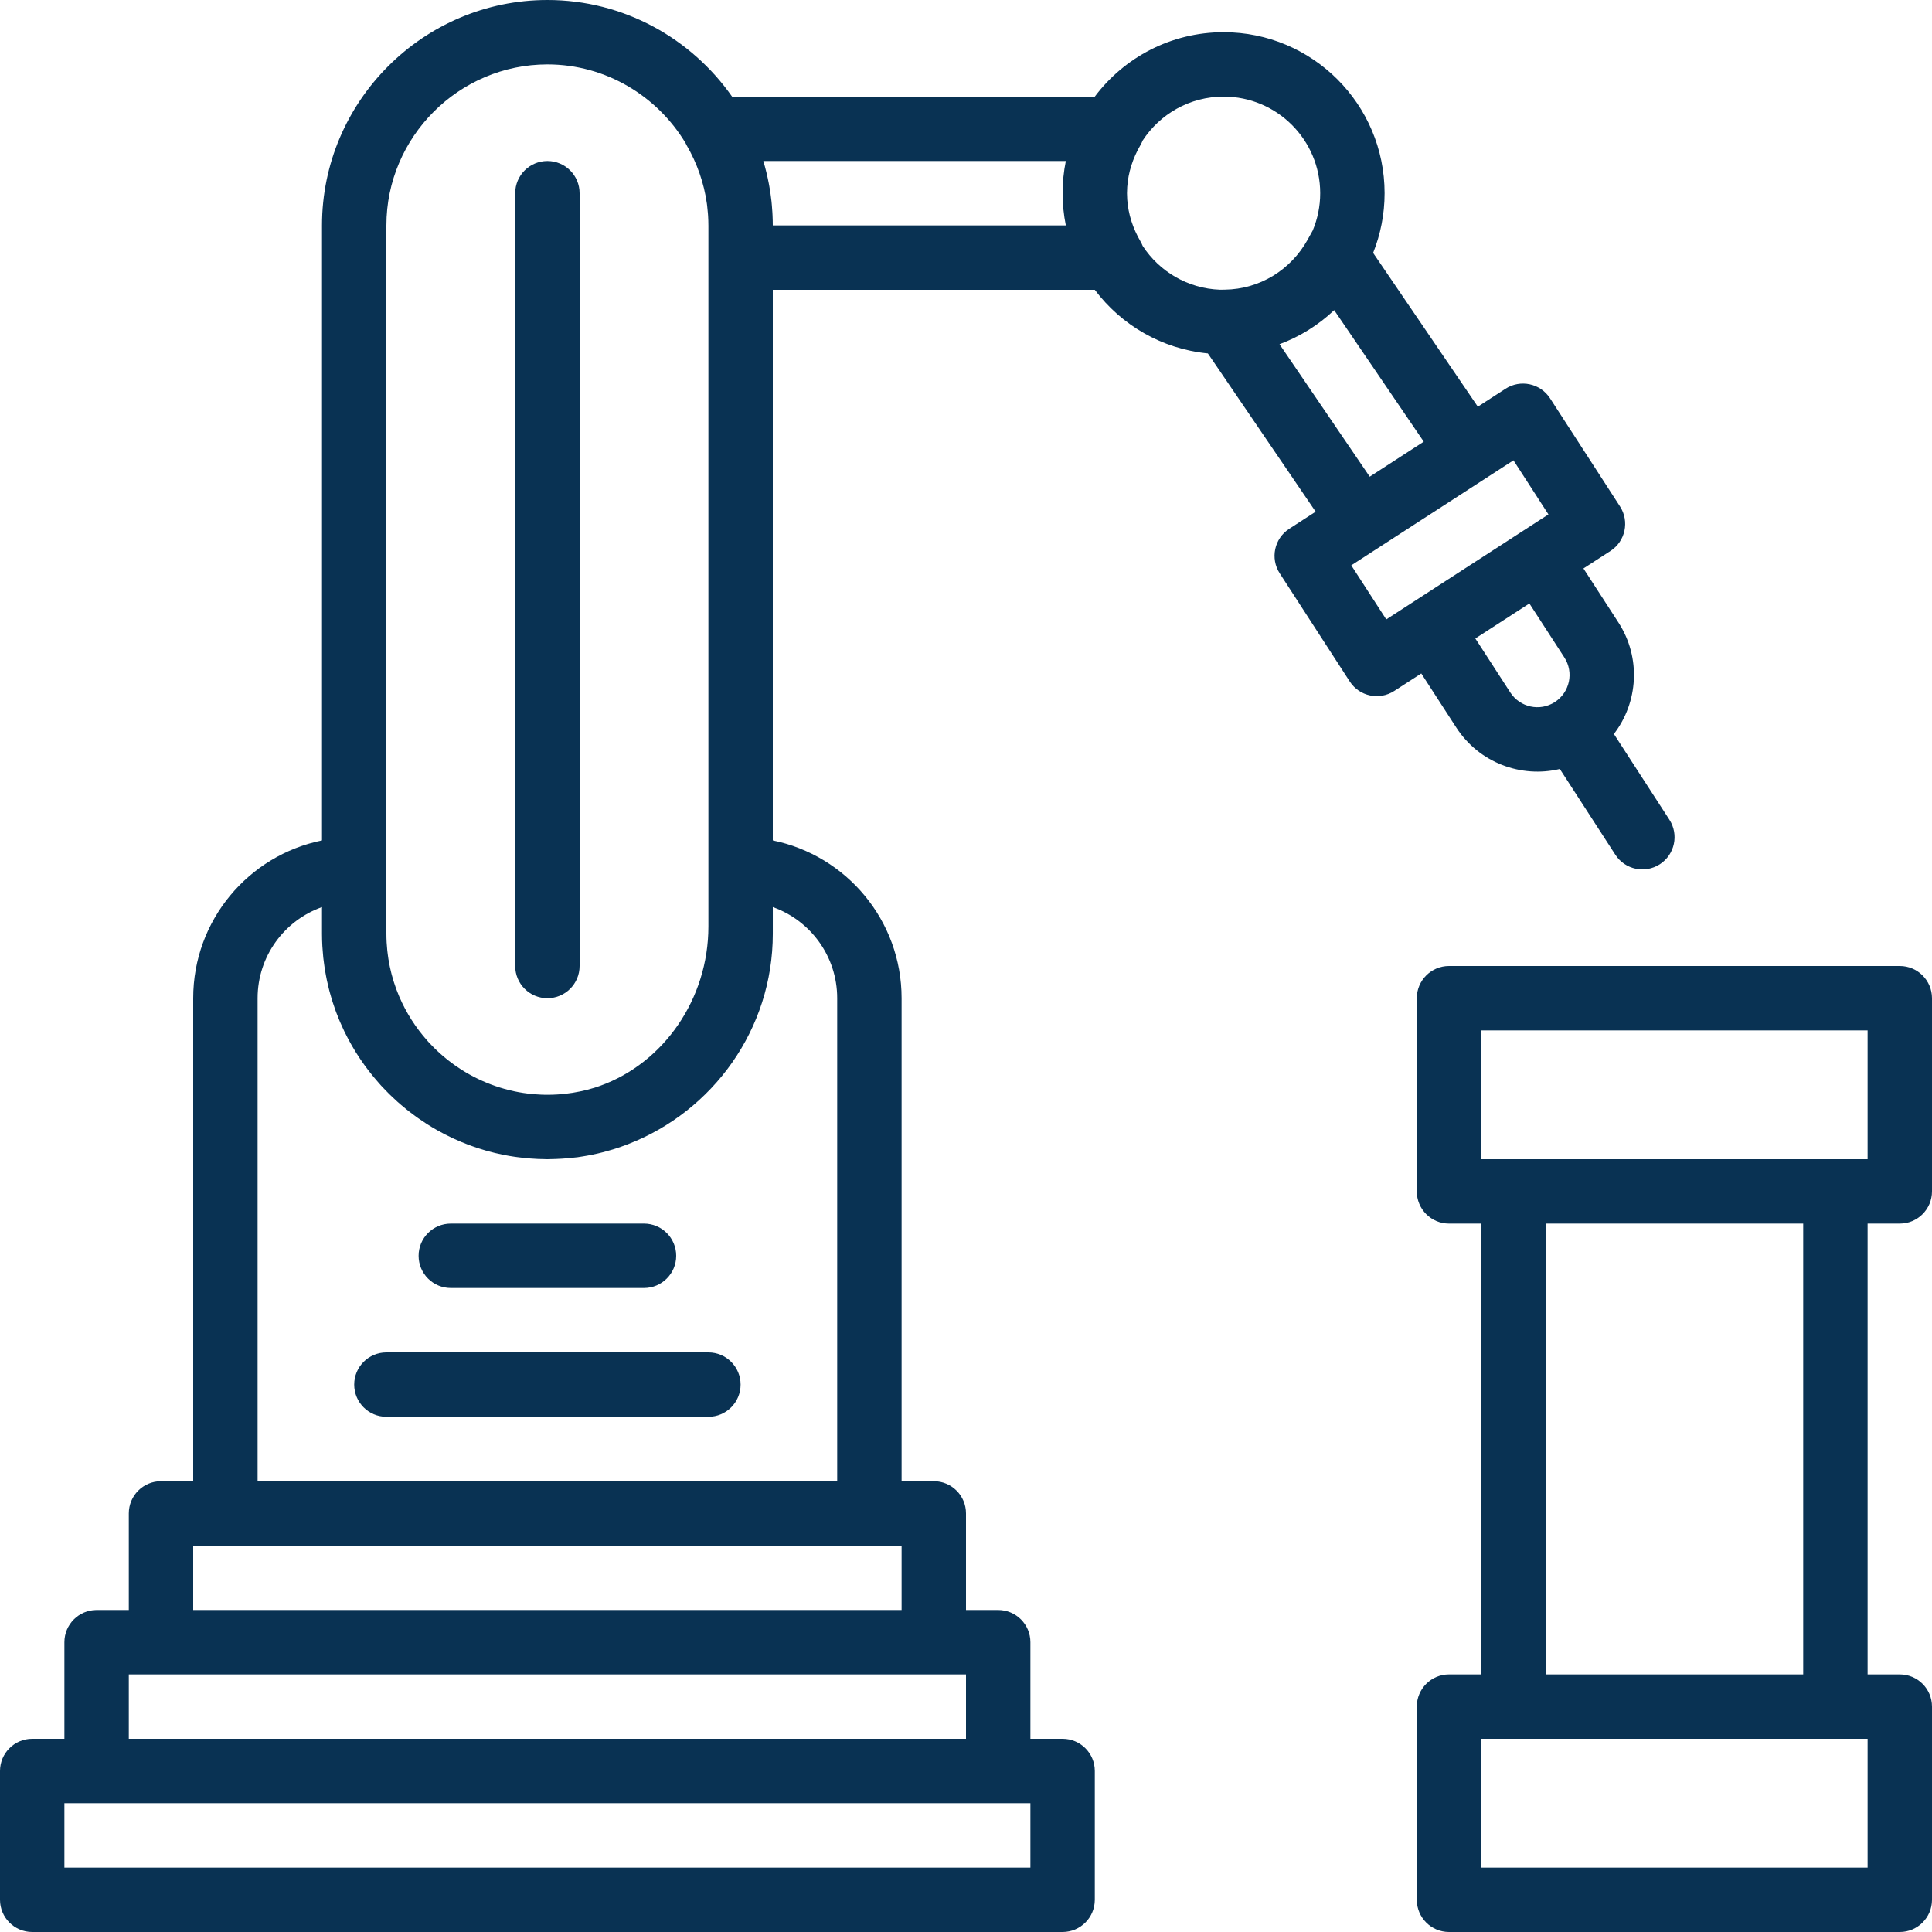 <svg width="147" height="147" viewBox="0 0 147 147" fill="none" xmlns="http://www.w3.org/2000/svg">
<g clip-path="url(#clip0_135_43)">
<g clip-path="url(#clip1_135_43)">
<path d="M34.3 98H49C50.353 98 51.45 96.903 51.45 95.55C51.45 94.197 50.353 93.1 49 93.1H34.3C32.947 93.1 31.85 94.197 31.85 95.55C31.85 96.903 32.947 98 34.3 98Z" fill="#093253"/>
<path d="M53.9 102.9H29.4C28.047 102.9 26.95 103.997 26.95 105.35C26.95 106.703 28.047 107.8 29.4 107.8H53.9C55.253 107.8 56.35 106.703 56.35 105.35C56.35 103.997 55.253 102.9 53.9 102.9Z" fill="#093253"/>
<path d="M41.65 75.95C43.003 75.95 44.1 74.853 44.1 73.5V14.7C44.1 13.347 43.003 12.25 41.65 12.25C40.297 12.25 39.2 13.347 39.2 14.7V73.5C39.2 74.853 40.297 75.95 41.65 75.95Z" fill="#093253"/>
<path d="M110.803 55.355C112.544 58.04 115.739 59.213 118.683 58.509L122.905 65.032C123.641 66.168 125.158 66.492 126.294 65.757C127.429 65.022 127.754 63.505 127.019 62.369L122.796 55.846C124.643 53.448 124.882 50.051 123.143 47.366L120.479 43.252L122.535 41.921C123.671 41.186 123.996 39.669 123.261 38.533L117.937 30.306C117.201 29.17 115.684 28.845 114.548 29.581L112.443 30.944L104.477 19.242C105.038 17.837 105.35 16.305 105.35 14.7C105.35 7.935 99.865 2.45 93.1 2.45C89.093 2.45 85.535 4.375 83.3 7.35H55.701C52.594 2.915 47.45 0 41.65 0C32.212 0 24.5 7.712 24.5 17.15V63.946C18.909 65.081 14.7 70.024 14.7 75.95V112.7H12.25C10.897 112.7 9.8 113.797 9.8 115.15V122.5H7.35C5.997 122.5 4.9 123.597 4.9 124.95V132.3H2.45C1.097 132.3 0 133.397 0 134.75V144.55C0 145.903 1.097 147 2.45 147H80.85C82.203 147 83.3 145.903 83.3 144.55V134.75C83.3 133.397 82.203 132.3 80.85 132.3H78.4V124.95C78.4 123.597 77.303 122.5 75.95 122.5H73.5V115.15C73.5 113.797 72.403 112.7 71.05 112.7H68.6V75.951C68.6 70.025 64.391 65.081 58.8 63.946V22.05H83.3C85.31 24.725 88.389 26.55 91.903 26.891L100.104 38.932L98.095 40.233C96.959 40.968 96.634 42.485 97.369 43.621L102.696 51.848C103.431 52.984 104.948 53.309 106.084 52.573L108.141 51.242L110.803 55.355ZM114.915 52.69L112.253 48.579L116.366 45.916L119.03 50.029C119.763 51.161 119.44 52.676 118.31 53.412C118.308 53.413 118.306 53.414 118.304 53.416C118.302 53.417 118.3 53.419 118.298 53.42C117.164 54.15 115.651 53.825 114.915 52.69ZM29.4 17.15C29.4 10.418 34.918 4.9 41.65 4.9C46.099 4.9 50.016 7.311 52.163 10.889C52.186 10.937 52.206 10.985 52.233 11.032C53.039 12.417 53.565 13.924 53.784 15.491C53.79 15.536 53.795 15.58 53.801 15.625C53.826 15.821 53.845 16.02 53.861 16.218C53.866 16.283 53.872 16.347 53.876 16.413C53.89 16.647 53.899 16.883 53.899 17.119C53.899 17.129 53.9 17.139 53.9 17.15V66.15V70.499C53.9 76.025 50.482 80.892 45.651 82.62C45.543 82.658 45.435 82.696 45.326 82.731C45.297 82.741 45.268 82.749 45.239 82.759C44.517 82.982 43.768 83.138 42.999 83.224C42.935 83.231 42.872 83.238 42.809 83.244C42.682 83.256 42.554 83.265 42.426 83.273C42.317 83.279 42.208 83.285 42.099 83.289C42.003 83.292 41.906 83.295 41.809 83.296C41.669 83.298 41.528 83.297 41.389 83.294C41.32 83.292 41.251 83.291 41.183 83.288C41.007 83.281 40.832 83.271 40.658 83.256C40.625 83.254 40.592 83.252 40.559 83.249C38.581 83.068 36.727 82.413 35.12 81.395C35.112 81.39 35.104 81.385 35.096 81.38C34.935 81.277 34.775 81.169 34.618 81.058C34.592 81.04 34.566 81.021 34.539 81.002C34.404 80.905 34.271 80.805 34.14 80.703C34.098 80.67 34.056 80.637 34.014 80.603C33.903 80.514 33.794 80.423 33.686 80.33C33.63 80.282 33.573 80.234 33.518 80.185C33.43 80.107 33.344 80.026 33.258 79.945C33.189 79.88 33.119 79.815 33.051 79.747C32.988 79.685 32.927 79.621 32.865 79.557C32.78 79.469 32.694 79.381 32.611 79.291C32.58 79.257 32.551 79.222 32.52 79.188C31.636 78.197 30.908 77.064 30.379 75.828C30.373 75.816 30.368 75.803 30.363 75.791C30.294 75.627 30.229 75.462 30.166 75.296C30.156 75.267 30.145 75.239 30.135 75.21C30.078 75.055 30.025 74.898 29.975 74.741C29.961 74.698 29.948 74.654 29.934 74.611C29.889 74.464 29.847 74.316 29.807 74.166C29.792 74.108 29.777 74.05 29.763 73.992C29.729 73.853 29.695 73.715 29.666 73.574C29.65 73.5 29.637 73.426 29.622 73.351C29.598 73.224 29.573 73.096 29.553 72.967C29.538 72.872 29.526 72.777 29.513 72.682C29.498 72.569 29.482 72.457 29.47 72.343C29.457 72.219 29.448 72.093 29.439 71.968C29.432 71.88 29.423 71.792 29.418 71.704C29.407 71.487 29.4 71.269 29.4 71.049V66.15L29.4 17.15ZM78.4 142.1H4.9V137.2H7.35H75.95H78.4L78.4 142.1ZM9.8 132.3V127.4H12.25H71.05H73.5V132.3H9.8ZM14.7 122.5V117.6H17.15H66.15H68.6V122.5H14.7ZM63.7 75.95V112.7H19.6V75.95C19.6 72.75 21.645 70.027 24.5 69.018V71.05C24.5 71.358 24.509 71.663 24.526 71.967C24.532 72.088 24.544 72.207 24.553 72.328C24.567 72.507 24.579 72.687 24.598 72.865C24.614 73.018 24.636 73.169 24.656 73.321C24.675 73.462 24.692 73.603 24.714 73.742C24.742 73.913 24.774 74.083 24.806 74.252C24.828 74.368 24.849 74.484 24.874 74.599C24.913 74.783 24.956 74.965 25.001 75.147C25.025 75.243 25.048 75.339 25.073 75.434C25.125 75.628 25.18 75.821 25.238 76.012C25.262 76.091 25.287 76.169 25.312 76.248C25.377 76.45 25.445 76.652 25.517 76.851C25.539 76.913 25.562 76.975 25.585 77.036C25.664 77.248 25.747 77.457 25.834 77.664C25.852 77.709 25.872 77.752 25.891 77.797C25.986 78.017 26.085 78.236 26.189 78.452C26.2 78.475 26.212 78.498 26.223 78.521C26.91 79.93 27.784 81.229 28.812 82.389C28.875 82.46 28.936 82.532 29 82.603C29.105 82.717 29.214 82.828 29.322 82.939C29.418 83.039 29.513 83.139 29.611 83.236C29.703 83.326 29.796 83.414 29.89 83.501C30.011 83.617 30.134 83.731 30.259 83.843C30.338 83.913 30.419 83.982 30.499 84.051C30.645 84.176 30.792 84.299 30.941 84.419C31.009 84.474 31.077 84.527 31.146 84.58C31.315 84.712 31.486 84.84 31.66 84.965C31.715 85.005 31.77 85.044 31.826 85.083C32.019 85.219 32.216 85.351 32.415 85.479C32.455 85.505 32.495 85.532 32.536 85.557C32.757 85.697 32.981 85.831 33.209 85.96C33.231 85.973 33.253 85.986 33.275 85.999C34.824 86.872 36.519 87.513 38.314 87.87C38.318 87.871 38.322 87.871 38.327 87.872C38.608 87.928 38.892 87.977 39.178 88.018C39.249 88.029 39.321 88.036 39.393 88.046C39.612 88.075 39.831 88.102 40.053 88.123C40.162 88.133 40.273 88.139 40.383 88.148C40.568 88.162 40.753 88.174 40.939 88.182C41.073 88.187 41.208 88.189 41.343 88.192C41.445 88.194 41.547 88.2 41.651 88.2C41.714 88.2 41.775 88.196 41.838 88.195C41.986 88.193 42.135 88.189 42.284 88.183C42.436 88.178 42.587 88.171 42.738 88.161C42.901 88.151 43.065 88.139 43.23 88.124C43.352 88.112 43.475 88.099 43.597 88.085C43.714 88.072 43.831 88.064 43.949 88.049C44.044 88.036 44.137 88.019 44.231 88.004C44.25 88.002 44.268 87.999 44.287 87.996C44.838 87.911 45.379 87.799 45.91 87.661C45.921 87.659 45.931 87.656 45.942 87.653C46.177 87.591 46.41 87.525 46.64 87.454C46.702 87.435 46.765 87.415 46.827 87.395C46.979 87.346 47.131 87.294 47.282 87.241C47.433 87.188 47.583 87.134 47.732 87.077C47.762 87.065 47.792 87.053 47.822 87.041C54.23 84.551 58.801 78.314 58.801 71.049V70.498V69.018C61.654 70.027 63.7 72.75 63.7 75.95ZM58.8 17.15C58.8 16.888 58.792 16.628 58.78 16.368C58.776 16.289 58.772 16.21 58.767 16.13C58.756 15.951 58.742 15.773 58.726 15.594C58.717 15.501 58.71 15.407 58.7 15.314C58.677 15.1 58.65 14.887 58.618 14.674C58.593 14.502 58.563 14.332 58.533 14.161C58.523 14.107 58.514 14.053 58.504 13.999C58.392 13.405 58.251 12.821 58.08 12.25H81.096C80.935 13.041 80.85 13.861 80.85 14.7C80.85 15.539 80.935 16.358 81.096 17.15H58.8V17.15ZM86.942 18.71C86.896 18.594 86.842 18.479 86.776 18.366C86.19 17.361 85.846 16.287 85.768 15.183C85.767 15.179 85.767 15.175 85.767 15.171C85.756 15.015 85.75 14.858 85.75 14.7C85.75 14.543 85.756 14.386 85.767 14.229C85.767 14.225 85.767 14.221 85.768 14.217C85.846 13.113 86.191 12.04 86.776 11.034C86.842 10.922 86.896 10.806 86.942 10.691C88.253 8.68 90.521 7.351 93.1 7.351C97.159 7.351 100.45 10.642 100.45 14.701C100.45 15.706 100.247 16.663 99.882 17.536L99.494 18.236C98.214 20.542 95.844 22.003 93.197 22.038L92.83 22.043C90.363 21.954 88.207 20.65 86.942 18.71ZM97.354 26.19C98.916 25.611 100.327 24.722 101.514 23.598L108.329 33.606L105.501 35.438L104.218 36.269L97.354 26.19ZM105.477 47.128L102.814 43.015L102.862 42.983L102.863 42.984L108.204 39.526L115.155 35.025L117.816 39.139L105.477 47.128Z" fill="#093253"/>
<path d="M144.55 93.1C145.903 93.1 147 92.003 147 90.65V75.95C147 74.597 145.903 73.5 144.55 73.5H110.25C108.897 73.5 107.8 74.597 107.8 75.95V90.65C107.8 92.003 108.897 93.1 110.25 93.1H112.7V127.4H110.25C108.897 127.4 107.8 128.497 107.8 129.85V144.55C107.8 145.903 108.897 147 110.25 147H144.55C145.903 147 147 145.903 147 144.55V129.85C147 128.497 145.903 127.4 144.55 127.4H142.1V93.1H144.55ZM112.7 78.4H142.1V88.2H139.65H115.15H112.7V78.4H112.7ZM142.1 142.1H112.7V132.3H115.15H139.65H142.1V142.1ZM137.2 127.4H117.6V93.1H137.2V127.4Z" fill="#093253"/>
</g>
</g>
<defs>
<clipPath id="clip0_135_43">
<rect width="147" height="147" fill="white"/>
</clipPath>
<clipPath id="clip1_135_43">
<rect width="147" height="147" fill="white"/>
</clipPath>
</defs>
</svg>
